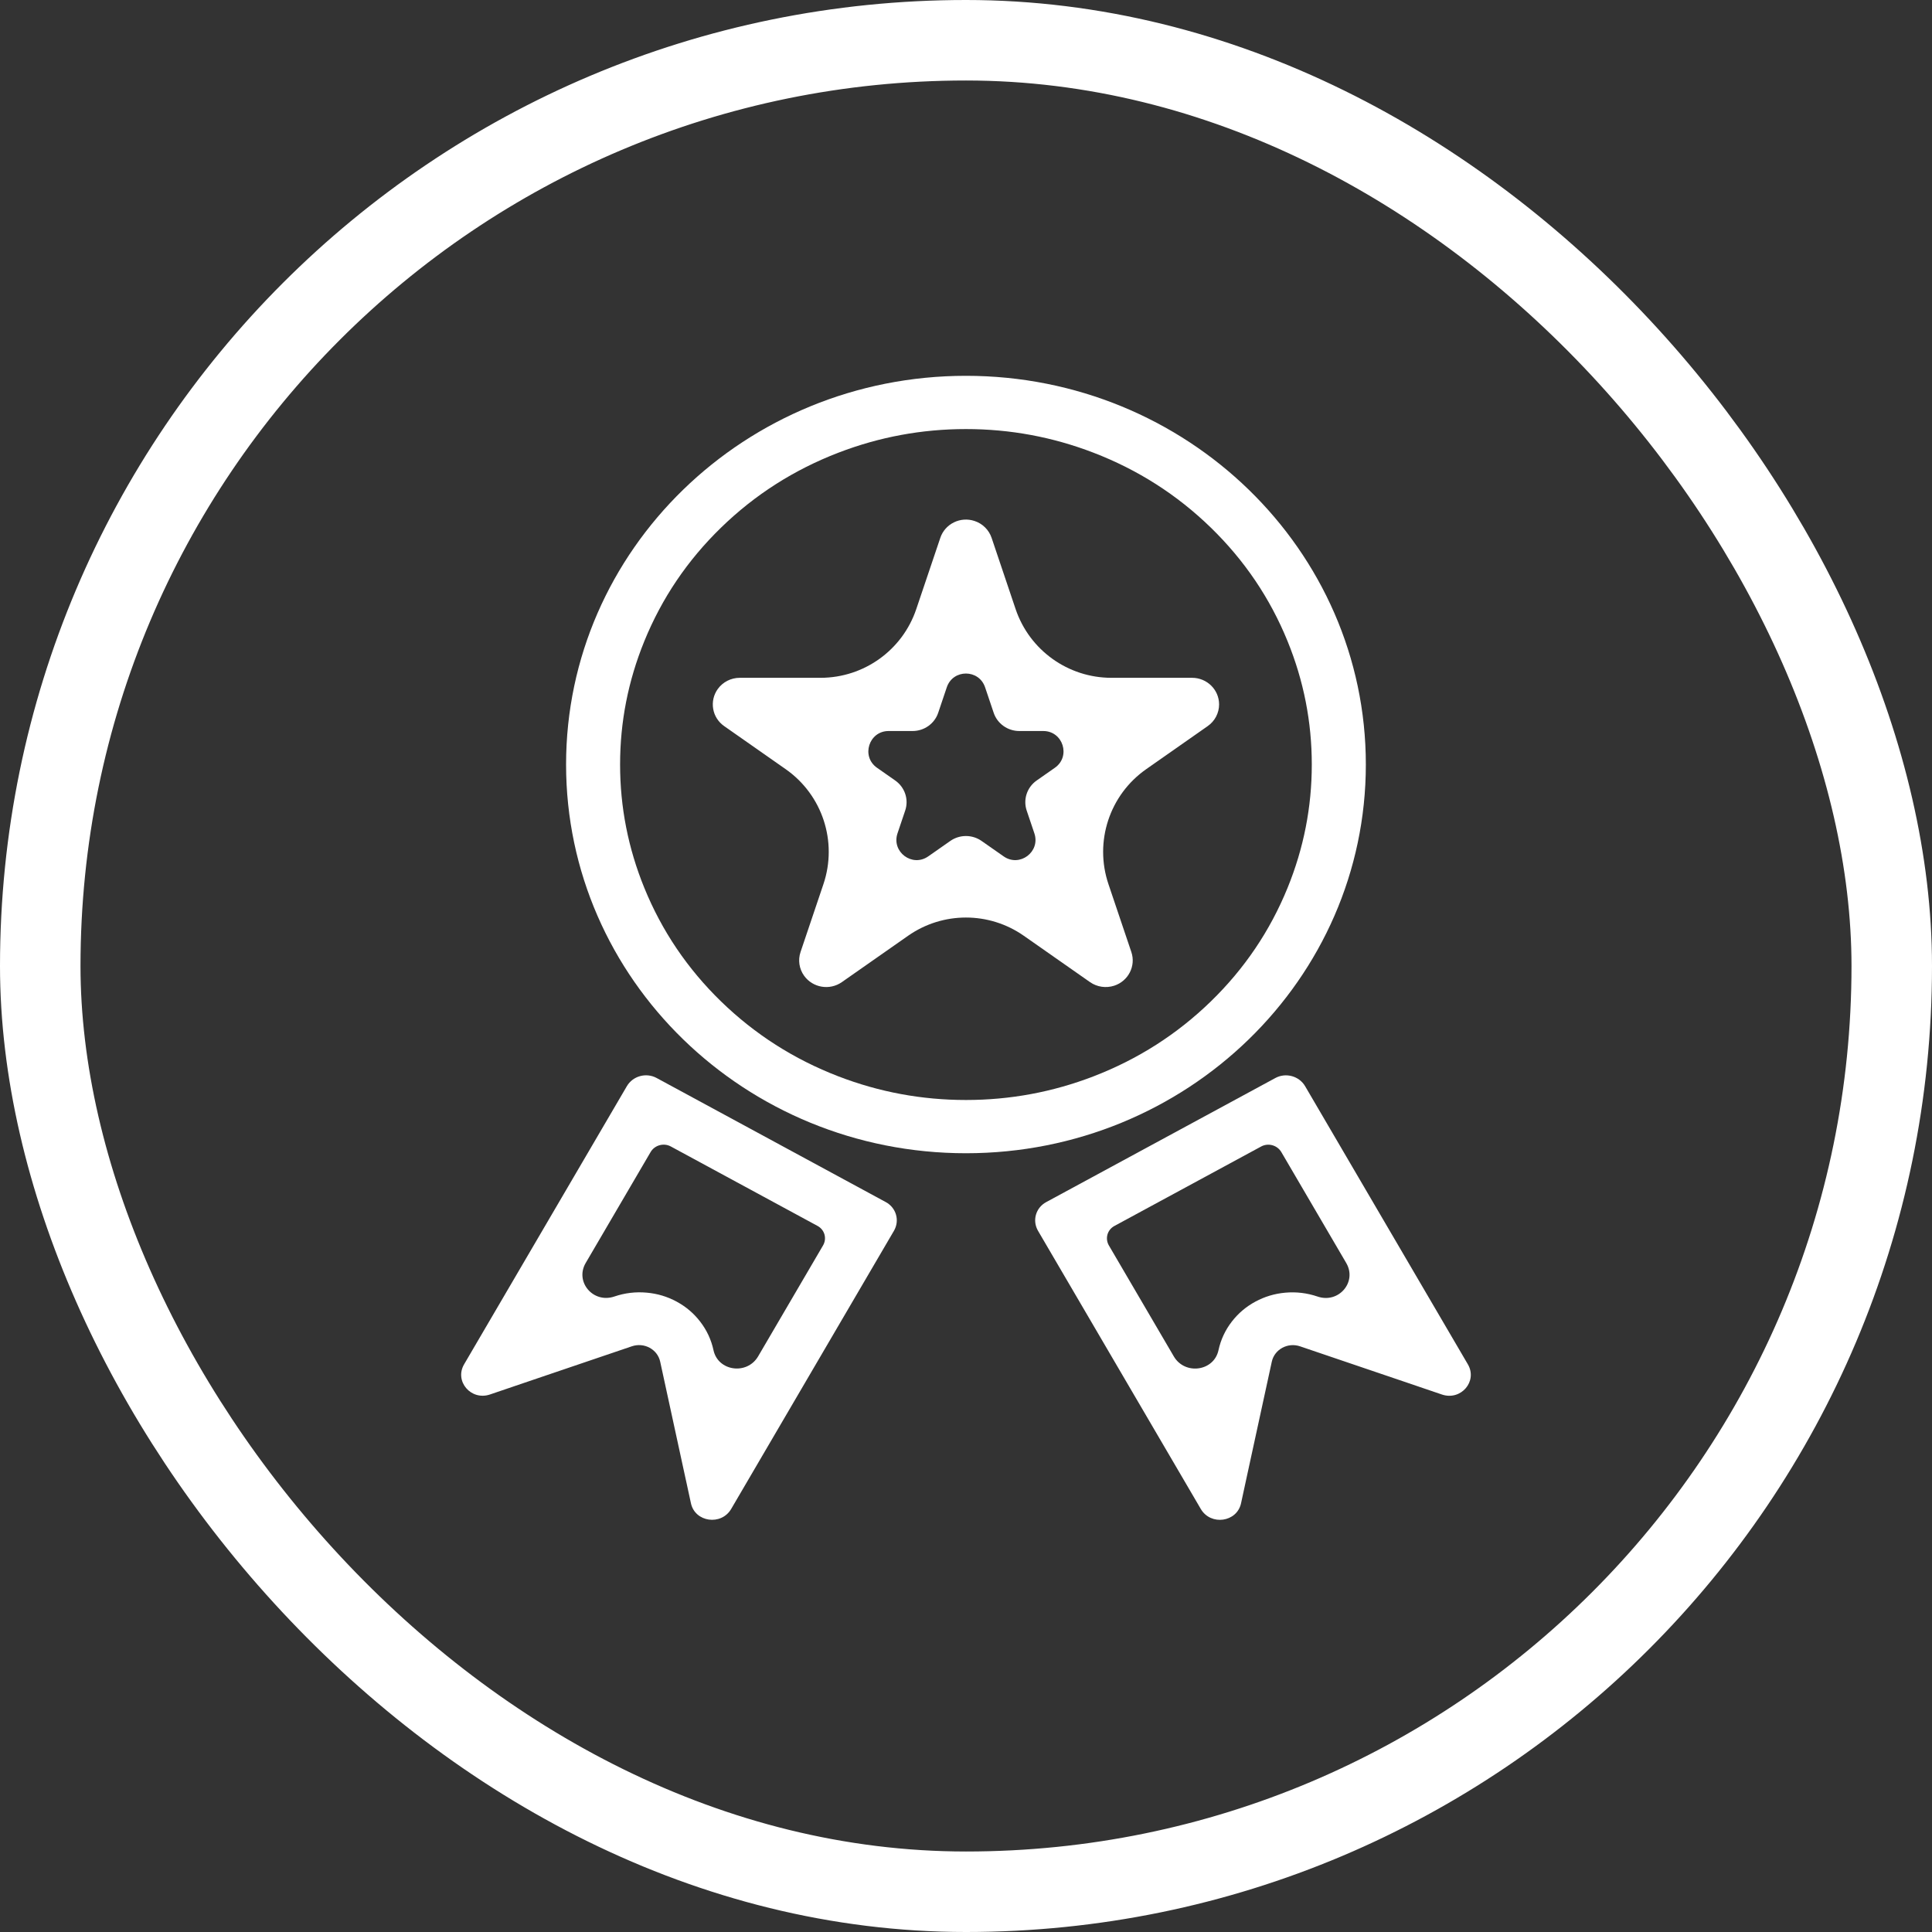<svg xmlns="http://www.w3.org/2000/svg" xmlns:xlink="http://www.w3.org/1999/xlink" fill="none" version="1.1" width="48" height="48" viewBox="0 0 48 48"><rect x="0" y="0" width="48" height="48" fill="#333333" stroke="none"/><defs><mask id="master_svg0_1321_04435" style="mask-type:alpha" maskUnits="userSpaceOnUse"><g><rect x="8.1" y="8.1" width="31.8" height="31.8" rx="0" fill="#FFFFFF" fill-opacity="1"/></g></mask></defs><g><g><g><rect x="1" y="1" width="46" height="46" rx="23" fill-opacity="0" stroke-opacity="1" stroke="#FFFFFF" fill="none" stroke-width="2"/></g></g><g mask="url(#master_svg0_1321_04435)"><g><g><path d="M33.934,18.994C33.934,24.328,29.486,28.652,23.999,28.652C18.512,28.652,14.064,24.328,14.064,18.994C14.064,13.661,18.512,9.337,23.999,9.337C29.486,9.337,33.934,13.661,33.934,18.994ZM32.591,18.994Q32.591,17.408,31.99,15.932Q31.337,14.328,30.081,13.107Q28.823,11.884,27.167,11.247Q25.641,10.66,23.999,10.66Q22.356,10.66,20.83,11.247Q19.174,11.884,17.916,13.107Q16.66,14.328,16.007,15.932Q15.406,17.408,15.406,18.994Q15.406,20.581,16.007,22.057Q16.66,23.661,17.916,24.882Q19.174,26.104,20.83,26.742Q22.356,27.329,23.999,27.329Q25.641,27.329,27.167,26.742Q28.823,26.104,30.081,24.882Q31.337,23.661,31.99,22.057Q32.591,20.581,32.591,18.994Z" fill-rule="evenodd" fill="#FFFFFF" fill-opacity="1"/></g><g><g transform="matrix(0.879,0.476,-0.505,0.863,15.307,-3.919)"><path d="M15.854,35.073L15.854,27.067C15.854,26.773,16.093,26.535,16.389,26.535L22.868,26.535C23.163,26.535,23.403,26.773,23.403,27.067L23.403,35.073C23.403,35.562,22.794,35.792,22.468,35.426L22.071,34.981L22.065,34.975L20.029,32.694C19.816,32.456,19.441,32.456,19.228,32.694L17.191,34.975L17.186,34.981L16.789,35.426C16.463,35.792,15.854,35.562,15.854,35.073ZM18.227,31.813Q18.5,31.507,18.876,31.344Q19.235,31.187,19.628,31.187Q20.022,31.187,20.381,31.344Q20.757,31.507,21.03,31.813C21.392,32.22,22.065,31.963,22.065,31.418L22.065,28.226C22.065,28.026,21.903,27.864,21.703,27.864L17.554,27.864C17.354,27.864,17.191,28.026,17.191,28.226L17.191,31.418C17.191,31.963,17.864,32.22,18.227,31.813" fill-rule="evenodd" fill="#FFFFFF" fill-opacity="1"/></g><g transform="matrix(-0.879,0.476,0.505,0.863,47.007,-11.67)"><path d="M32.139,35.073L32.139,27.067C32.139,26.773,32.379,26.535,32.674,26.535L39.153,26.535C39.449,26.535,39.688,26.773,39.688,27.067L39.688,35.073C39.688,35.562,39.08,35.792,38.753,35.426L38.356,34.981L38.351,34.975L36.314,32.694C36.101,32.456,35.726,32.456,35.514,32.694L33.477,34.975L33.472,34.981L33.075,35.426C32.748,35.792,32.139,35.562,32.139,35.073ZM34.513,31.813Q34.786,31.507,35.161,31.344Q35.521,31.187,35.914,31.187Q36.307,31.187,36.667,31.344Q37.042,31.507,37.315,31.813C37.678,32.22,38.351,31.963,38.351,31.418L38.351,28.226C38.351,28.026,38.189,27.864,37.989,27.864L33.839,27.864C33.639,27.864,33.477,28.026,33.477,28.226L33.477,31.418C33.477,31.963,34.15,32.22,34.513,31.813" fill-rule="evenodd" fill="#FFFFFF" fill-opacity="1"/></g></g><g><path d="M25.233,15.134L24.636,13.362C24.569,13.164,24.411,13.008,24.21,12.943C24.041,12.887,23.857,12.9,23.698,12.979C23.539,13.057,23.418,13.195,23.362,13.362L22.764,15.134C22.42,16.153,21.464,16.839,20.387,16.84L18.38,16.84C18.163,16.84,17.959,16.943,17.833,17.118C17.73,17.261,17.689,17.439,17.719,17.612C17.748,17.785,17.847,17.939,17.992,18.04L19.52,19.11C20.432,19.748,20.814,20.911,20.458,21.966L19.889,23.653C19.822,23.853,19.855,24.072,19.979,24.244C20.194,24.542,20.613,24.612,20.915,24.401L22.561,23.249C23.424,22.645,24.573,22.645,25.436,23.249L27.082,24.401C27.257,24.523,27.48,24.555,27.683,24.489C28.034,24.374,28.225,23.999,28.108,23.653L27.539,21.966C27.183,20.911,27.565,19.748,28.477,19.11L30.005,18.04C30.183,17.916,30.288,17.715,30.288,17.501C30.288,17.136,29.987,16.84,29.617,16.84L27.61,16.84C26.534,16.839,25.578,16.153,25.233,15.134M23.523,17.075L23.309,17.71C23.218,17.98,22.961,18.162,22.672,18.162L22.077,18.162C21.586,18.162,21.387,18.794,21.789,19.075L22.241,19.391C22.482,19.56,22.583,19.863,22.489,20.139L22.298,20.705C22.144,21.164,22.664,21.554,23.061,21.277L23.61,20.893C23.843,20.73,24.154,20.73,24.387,20.893L24.936,21.277C25.333,21.554,25.853,21.164,25.699,20.705L25.508,20.139C25.415,19.863,25.515,19.56,25.756,19.391L26.208,19.075C26.61,18.794,26.411,18.162,25.92,18.162L25.325,18.162C25.036,18.162,24.779,17.98,24.688,17.71L24.474,17.075C24.32,16.62,23.677,16.62,23.523,17.075" fill-rule="evenodd" fill="#FFFFFF" fill-opacity="1"/></g></g></g></g></svg>
